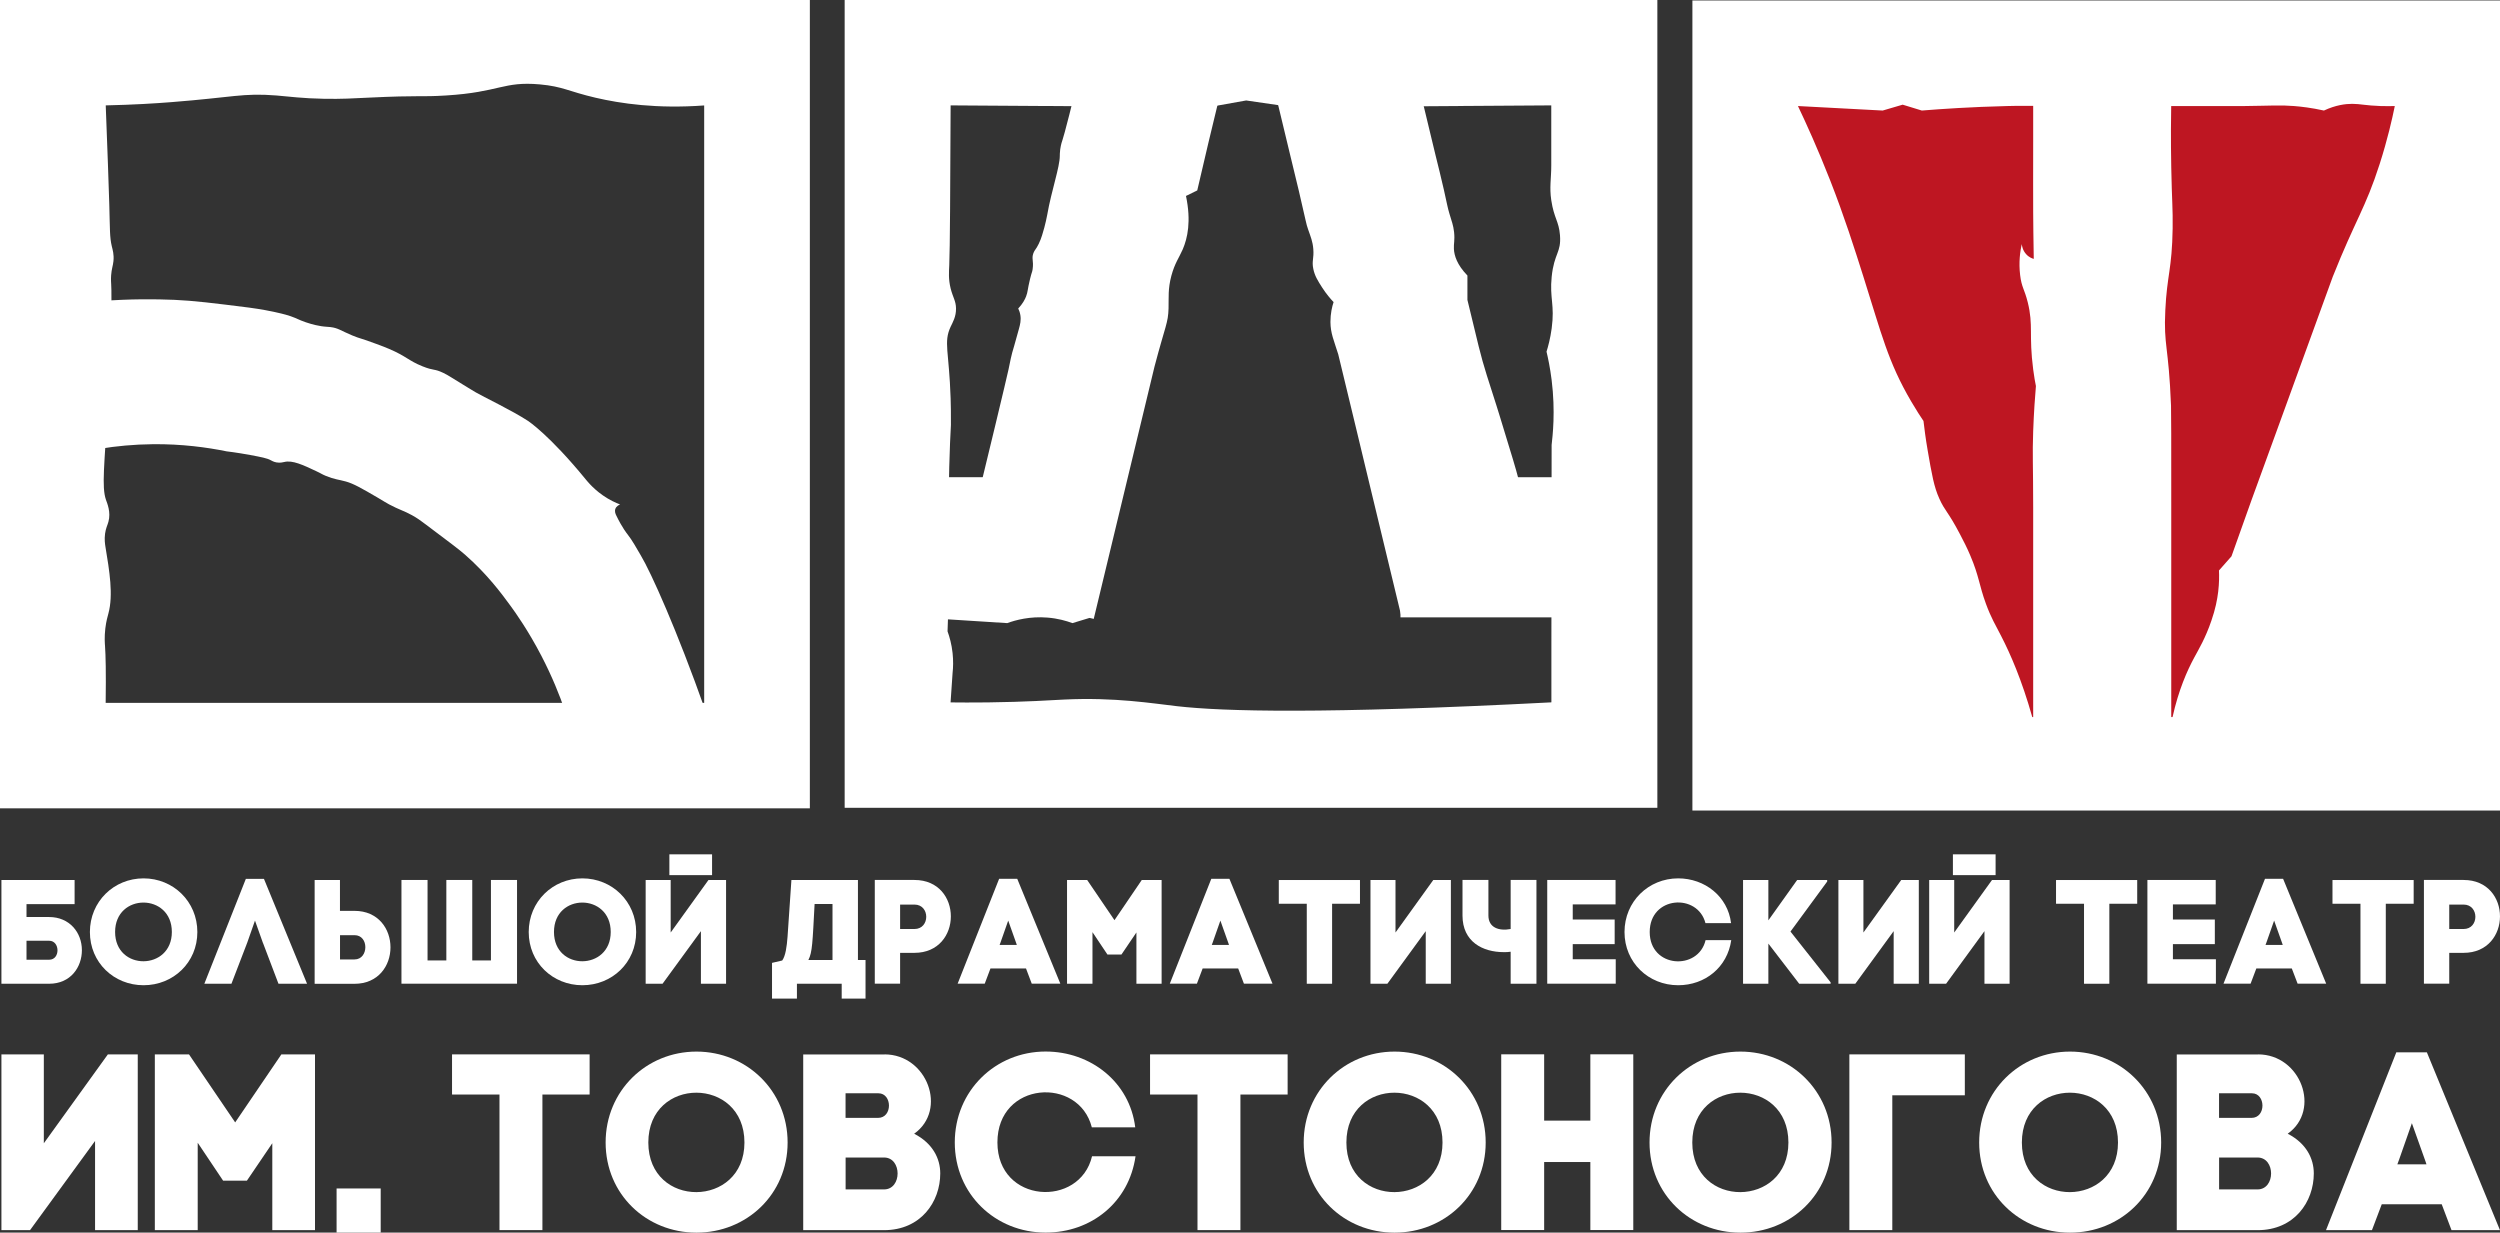 <?xml version="1.0" encoding="UTF-8"?> <svg xmlns="http://www.w3.org/2000/svg" width="718" height="354" viewBox="0 0 718 354" fill="none"><rect x="0" y="0" width="718" height="354" fill="#333333" stroke="none"/><g clip-path="url(#clip0_277_670)"><path d="M162.235 204.081C160.719 199.67 158.573 194.305 155.525 188.429C151.71 181.071 148.014 175.91 146.754 174.173C144.046 170.46 139.976 164.958 133.555 159.303C131.937 157.873 128.735 155.471 122.315 150.651C120.799 149.51 119.794 148.777 118.313 147.96C115.928 146.648 114.702 146.427 111.756 144.86C110.478 144.179 110.632 144.179 108.52 142.952C103.905 140.261 101.588 138.916 99.323 138.286C97.246 137.706 96.121 137.723 93.601 136.684C92.324 136.156 92.409 136.054 90.791 135.305C87.078 133.551 83.996 132.103 81.662 132.682C81.356 132.75 80.47 133.005 79.38 132.801C78.563 132.648 78.018 132.307 77.813 132.205C76.74 131.592 75.088 131.285 71.836 130.672C67.765 129.923 65.109 129.633 65.109 129.633C59.369 128.458 52.216 127.504 44.007 127.572C38.387 127.623 33.329 128.134 28.952 128.85C29.054 114.713 29.174 100.576 29.276 86.439C37.365 85.843 44.399 85.877 50.104 86.115C55.742 86.371 61.021 87.018 71.563 88.347C72.176 88.432 75.157 88.807 78.937 89.624C81.765 90.237 82.991 90.646 83.468 90.816C85.477 91.515 85.597 91.787 87.811 92.554C89.973 93.303 91.608 93.576 92.239 93.678C93.567 93.882 93.959 93.814 94.878 93.933C97.16 94.206 97.808 94.938 101.163 96.335C103.581 97.34 103.394 97.016 108.026 98.754C109.831 99.418 110.717 99.758 111.739 100.201C116.746 102.33 117.257 103.557 121.31 105.192C124.733 106.571 124.58 105.788 127.322 107.099C128.855 107.832 129.485 108.36 134.1 111.153C134.526 111.408 134.849 111.613 135.139 111.783C135.139 111.783 135.905 112.243 136.672 112.703C138.494 113.793 147.061 117.881 151.659 120.895C151.659 120.895 157.807 124.915 168.315 137.792C168.434 137.928 168.826 138.422 169.405 139.035C170.239 139.921 171.483 141.113 173.118 142.254C175.11 143.651 176.95 144.451 178.091 144.877C177.767 145.013 177.001 145.388 176.728 146.154C176.456 146.904 176.796 147.636 176.967 147.994C178.721 151.639 180.168 153.376 180.168 153.376C181.667 155.267 182.774 157.413 184.017 159.474C186.913 164.277 194.389 180.866 202.598 204.115H162.235V204.081Z" fill="white"></path><path d="M232.589 232.151H0V0H232.589V232.151ZM30.332 201.867H202.24V30.284C188.667 31.288 178.21 29.738 171.057 28.069C163.24 26.247 161.656 24.833 155.031 24.237C144.489 23.3 143.552 26.468 128.105 27.422C120.356 27.899 121.225 27.303 105.659 28.052C101.486 28.257 98.148 28.461 93.158 28.376C86.67 28.257 83.246 27.729 79.38 27.422C69.758 26.656 66.965 27.95 49.253 29.33C44.791 29.687 38.302 30.096 30.366 30.267C30.86 43.364 31.234 53.039 31.388 58.745C31.592 65.966 31.49 68.112 32.103 70.701C32.358 71.757 32.784 73.12 32.58 75.01C32.444 76.373 32.052 77.174 31.916 79.081C31.831 80.359 31.916 81.295 31.933 81.636C32.154 84.685 31.916 100.269 30.894 117.983C30.025 133.227 29.157 139.835 30.417 143.497C30.775 144.536 31.916 147.091 31.132 149.885C30.86 150.872 30.4 151.673 30.178 153.24C29.94 154.96 30.178 156.306 30.264 156.919C31.439 164.004 32.58 170.851 31.132 176.199C30.945 176.898 30.502 178.363 30.247 180.509C29.957 182.978 30.11 184.852 30.162 185.533C30.349 188.156 30.468 192.891 30.349 201.884L30.332 201.867Z" fill="white"></path><path d="M313.434 177.307C311.629 177.852 309.824 178.397 308.001 178.959C306.196 178.294 303.795 177.613 300.899 177.375C295.79 176.949 291.669 178.09 289.267 178.959C280.616 178.414 271.964 177.869 263.312 177.307V137.059H313.434V177.307Z" fill="white"></path><path d="M456.764 137.059H402.215V177.307H456.764V137.059Z" fill="white"></path><path d="M314.133 177.749L274.655 168.399C285.044 125.613 288.91 109.467 289.642 106.128C290.119 103.931 290.358 102.228 291.277 99.316C291.379 98.975 291.788 97.493 292.623 94.495C292.98 93.201 293.287 92.009 293.049 90.51C292.912 89.675 292.64 89.028 292.435 88.602C293.713 87.257 294.343 86.013 294.683 85.162C295.228 83.765 295.075 83.203 295.825 80.137C296.335 78.025 296.438 78.263 296.574 77.293C296.914 74.84 296.199 74.312 296.795 72.694C297.17 71.672 297.494 71.757 298.345 69.986C298.754 69.134 299.026 68.385 299.282 67.584C300.27 64.501 300.763 61.691 300.763 61.691C301.99 54.674 304.374 48.014 304.374 44.744C304.374 44.539 304.374 43.841 304.493 42.904C304.698 41.44 305.072 40.384 305.157 40.162C305.651 38.766 307.61 31.135 311.731 14.409C324.896 17.526 338.061 20.643 351.209 23.76C349.829 29.398 348.467 35.069 347.104 40.792C345.997 45.442 344.924 50.075 343.851 54.691C342.778 55.219 341.705 55.747 340.615 56.275C342.148 63.548 341.058 68.419 339.679 71.621C338.64 74.005 337.397 75.572 336.426 79.166C335.387 83.05 335.694 85.502 335.608 88.551C335.489 92.86 334.723 93.32 331.572 105.294C331.572 105.294 330.295 110.597 327.74 121.202C326.463 126.499 325.186 131.796 323.908 137.11C320.638 150.668 317.385 164.226 314.116 177.766L314.133 177.749Z" fill="white"></path><path d="M402.488 177.068C399.014 162.642 395.539 148.232 392.065 133.806C391.231 130.331 390.396 126.857 389.562 123.382C388.625 119.499 387.688 115.615 386.752 111.732C385.151 105.101 384.35 101.785 384.35 101.785C383.09 97.715 382.136 95.79 382.102 92.469C382.102 90.033 382.579 88.04 383.005 86.763C382.119 85.826 380.91 84.429 379.718 82.573C378.475 80.631 377.589 79.234 377.18 77.225C376.703 74.908 377.402 74.278 377.18 71.502C376.993 69.288 376.431 68.027 375.699 65.915C375.051 64.042 375.256 64.297 373.025 54.81C373.025 54.81 372.173 51.284 370.47 44.233C368.767 37.182 367.064 30.113 365.378 23.062C378.543 19.945 391.708 16.828 404.855 13.711C409.181 31.799 411.208 40.213 412.264 44.489C413.166 48.15 413.762 50.484 414.665 54.435C415.738 59.204 415.687 59.358 416.266 61.334C416.947 63.65 417.39 64.655 417.611 66.647C417.867 69.049 417.475 69.901 417.56 71.502C417.662 73.392 418.429 76.015 421.443 79.132V86.132C421.443 86.132 423.044 92.741 423.061 92.809C424.645 99.333 424.645 99.35 424.679 99.486C426.11 105.345 427.711 109.944 429.839 116.654C429.839 116.654 430.81 119.686 434.54 132.018C436.856 139.665 439.717 151.179 441.965 167.734C428.801 170.851 415.636 173.968 402.488 177.085V177.068Z" fill="white"></path><path d="M475.993 231.997H242.586V0H475.993V231.997ZM273.037 201.731C275.523 201.765 279.236 201.782 283.749 201.731C294.666 201.595 302.177 201.084 305.6 200.913C320.093 200.198 331.282 202.055 338.06 202.821C351.361 204.32 379.513 205.137 445.559 201.714C445.559 198.478 445.559 188.429 445.559 185.124C445.593 147.006 445.61 127.947 445.627 127.777C445.899 125.29 446.768 118.273 445.627 109.109C445.184 105.549 444.571 102.705 444.162 101.002C444.605 99.571 445.252 97.238 445.644 94.308C446.563 87.444 445.014 85.741 445.644 79.473C446.359 72.626 448.42 72.626 448.028 67.55C447.704 63.48 446.308 62.713 445.525 57.501C444.963 53.737 445.525 51.404 445.525 47.486C445.525 43.552 445.542 37.778 445.525 30.267C420.677 30.437 395.829 30.59 370.981 30.76C366.621 30.13 362.261 29.483 357.901 28.853C354.342 29.483 350.799 30.13 347.24 30.76C322.494 30.59 297.749 30.437 273.02 30.267C272.918 54.163 272.833 71.485 272.628 76.169C272.543 78.127 272.356 80.12 273.02 82.828C273.667 85.417 274.536 86.388 274.57 88.585C274.604 90.953 273.633 92.554 273.02 93.848C270.942 98.311 272.577 100.814 273.02 114.406C273.071 116.058 273.139 118.715 273.105 122.054C272.952 124.864 272.747 129.003 272.628 134.01C272.271 147.67 272.764 154.074 272.492 168.893C272.441 171.941 272.339 176.199 272.134 181.326C272.713 182.91 273.309 185.022 273.582 187.543C273.82 189.774 273.752 191.733 273.582 193.283C273.395 196.11 273.207 198.921 273.003 201.748L273.037 201.731Z" fill="white"></path><path d="M702.876 15.295H501.181V217.605H702.876V15.295Z" fill="#BE1622"></path><path d="M718 232.781H486.058V0.136H718V232.798V232.781ZM583.61 205.938H623.956C625.676 198.171 628.162 192.602 630.155 188.906C631.432 186.538 633.408 183.285 635.128 178.209C636.252 174.939 636.78 172.299 637.069 169.915C637.359 167.479 637.359 165.384 637.291 163.834C638.483 162.471 639.675 161.126 640.884 159.763C642.128 156.255 644.12 150.634 646.607 143.702C648.804 137.587 649.877 134.692 653.947 123.535C656.433 116.706 658.903 109.893 661.389 103.063C669.939 79.558 669.854 79.745 669.956 79.507C676.513 63.02 679.357 59.835 683.444 47.094C685.709 40.026 687.038 34.133 687.787 30.454C686.867 30.488 685.437 30.505 683.683 30.454C679.476 30.317 677.875 29.824 675.559 29.824C673.652 29.824 670.858 30.147 667.435 31.748C663.825 30.948 660.844 30.607 658.835 30.454C654.747 30.13 652.55 30.369 644.733 30.454C642.111 30.488 639.471 30.454 636.848 30.454C627.566 30.454 614.555 30.454 603.928 30.454C580.493 30.42 580.953 30.335 576.508 30.454C566.102 30.709 557.604 31.288 551.95 31.748C550.11 31.186 548.288 30.624 546.449 30.062C544.541 30.624 542.617 31.186 540.709 31.748C532.603 31.322 524.479 30.88 516.372 30.454C518.672 35.291 522.044 42.666 525.654 51.88C529.742 62.338 532.535 71.144 535.174 79.473C540.318 95.688 542.191 103.897 548.935 115.36C550.349 117.779 551.609 119.703 552.427 120.913C552.665 122.956 553.023 125.852 553.619 129.309C554.828 136.293 555.424 139.784 556.974 143.208C558.626 146.887 559.409 146.734 562.952 153.512C563.99 155.505 564.893 157.225 565.881 159.576C568.418 165.537 568.384 168.024 570.36 173.406C571.825 177.426 573.136 179.538 574.754 182.706C577.343 187.73 580.664 195.259 583.661 205.921L583.61 205.938Z" fill="white"></path><path d="M623.584 217.982H583.929C583.929 211.619 583.929 205.239 583.929 198.876V184.552C583.929 178.408 583.929 172.282 583.929 166.137V145.668C583.929 133.616 583.678 130.708 583.929 123.836C584.13 118.31 584.465 113.802 584.716 110.875C584.515 109.894 584.197 108.203 583.929 106.094C582.64 96.096 584.029 93.515 582.372 86.825C581.401 82.935 580.598 82.553 580.179 78.972C579.744 75.318 580.179 72.21 580.648 70.101C580.698 70.537 580.882 71.865 581.904 72.992C582.741 73.937 583.695 74.246 584.096 74.355C583.996 68.738 583.946 64.139 583.929 60.994C583.896 54.886 583.929 51.323 583.929 40.598V29H623.584C623.5 33.345 623.433 39.98 623.584 48.105C623.768 57.885 624.069 59.83 623.986 65.593C623.801 77.409 622.362 78.918 621.876 89.134C621.374 99.514 622.831 99.077 623.517 116.51C623.584 118.128 623.584 126.872 623.584 144.305C623.584 144.614 623.584 161.702 623.584 170.282C623.584 175.499 623.584 180.716 623.584 185.933C623.584 186.024 623.584 202.294 623.584 202.312C623.584 202.439 623.584 217.891 623.584 218V217.982Z" fill="white"></path><path d="M27.301 353.285V327.685L8.635 353.285H0.409V302.818H12.586V328.349L30.979 302.818H39.563V353.285H27.301Z" fill="white"></path><path d="M56.798 353.285H44.468V302.818H54.278L67.544 322.354L80.811 302.818H90.468V353.285H78.206V328.332L70.916 339.08H64.07L56.781 328.196V353.285H56.798Z" fill="white"></path><path d="M143.451 353.285V314.349H129.826V302.818H169.338V314.349H155.781V353.285H143.451Z" fill="white"></path><path d="M200.027 302.017C214.452 302.017 226.203 313.259 226.203 328.128C226.203 342.997 214.452 354.017 200.027 354.017C185.602 354.017 173.936 342.98 173.936 328.128C173.936 313.276 185.619 302.017 200.027 302.017ZM213.805 328.128C213.805 309.086 186.198 309.018 186.198 328.128C186.198 347.238 213.805 347.017 213.805 328.128Z" fill="white"></path><path d="M254.032 302.818C266.294 302.818 272.204 318.76 262.547 325.607C267.878 328.349 270.041 332.744 270.041 337.002C270.041 345.143 264.489 353.302 253.896 353.302H230.683V302.835H254.049L254.032 302.818ZM242.86 321.059H252.158C256.416 321.059 256.263 313.991 252.295 313.991H242.843V321.059H242.86ZM242.86 341.6H253.896C259.09 341.6 259.09 332.437 253.896 332.437H242.86V341.6Z" fill="white"></path><path d="M313.656 332.079H326.123C324.249 345.279 313.435 354 300.304 354C285.879 354 274.213 342.963 274.213 328.111C274.213 313.259 285.896 302 300.304 302C313.281 302 324.454 310.789 326.038 323.768H313.571C309.824 309.052 286.458 310.499 286.458 328.094C286.458 345.688 310.114 346.983 313.639 332.062L313.656 332.079Z" fill="white"></path><path d="M343.92 353.285V314.349H330.295V302.818H369.806V314.349H356.25V353.285H343.92Z" fill="white"></path><path d="M400.513 302.017C414.938 302.017 426.689 313.259 426.689 328.128C426.689 342.997 414.938 354.017 400.513 354.017C386.088 354.017 374.422 342.98 374.422 328.128C374.422 313.276 386.105 302.017 400.513 302.017ZM414.291 328.128C414.291 309.086 386.684 309.018 386.684 328.128C386.684 347.238 414.291 347.017 414.291 328.128Z" fill="white"></path><path d="M443.482 321.843H456.749V302.801H469.079V353.268H456.749V333.732H443.482V353.268H431.151V302.801H443.482V321.843Z" fill="white"></path><path d="M499.853 302.017C514.278 302.017 526.03 313.259 526.03 328.128C526.03 342.997 514.278 354.017 499.853 354.017C485.428 354.017 473.745 342.98 473.745 328.128C473.745 313.276 485.428 302.017 499.853 302.017ZM513.631 328.128C513.631 309.086 486.024 309.018 486.024 328.128C486.024 347.238 513.631 347.017 513.631 328.128Z" fill="white"></path><path d="M543.469 353.285H531.139V302.818H564.298V314.57H543.469V353.285Z" fill="white"></path><path d="M594.51 302.017C608.935 302.017 620.686 313.259 620.686 328.128C620.686 342.997 608.935 354.017 594.51 354.017C580.085 354.017 568.419 342.98 568.419 328.128C568.419 313.276 580.102 302.017 594.51 302.017ZM608.288 328.128C608.288 309.086 580.681 309.018 580.681 328.128C580.681 347.238 608.288 347.017 608.288 328.128Z" fill="white"></path><path d="M648.515 302.818C660.777 302.818 666.687 318.76 657.031 325.607C662.361 328.349 664.524 332.744 664.524 337.002C664.524 345.143 658.972 353.302 648.379 353.302H625.166V302.835H648.532L648.515 302.818ZM637.326 321.059H646.625C650.882 321.059 650.729 313.991 646.761 313.991H637.309V321.059H637.326ZM637.326 341.6H648.362C653.556 341.6 653.556 332.437 648.362 332.437H637.326V341.6Z" fill="white"></path><path d="M701.276 345.858H684.041L681.231 353.285H668.032L688.214 302.239H697.002L717.983 353.285H704.069L701.259 345.858H701.276ZM688.946 333.237L688.52 334.396H696.882L696.593 333.527L692.693 322.575L688.946 333.255V333.237Z" fill="white"></path><path d="M109.338 341.328H96.667V354H109.338V341.328Z" fill="white"></path><path d="M21.442 259.675H7.613V263.371H14.119C19.944 263.371 23.52 267.799 23.52 272.909C23.52 277.712 20.335 282.532 14.119 282.532H0.409V252.743H21.425V259.675H21.442ZM7.613 275.634H14.119C17.355 275.634 17.27 270.184 14.119 270.184H7.613V275.634Z" fill="white"></path><path d="M41.232 252.266C49.748 252.266 56.679 258.908 56.679 267.68C56.679 276.452 49.748 282.958 41.232 282.958C32.717 282.958 25.819 276.452 25.819 267.68C25.819 258.908 32.717 252.266 41.232 252.266ZM49.356 267.663C49.356 256.422 33.057 256.388 33.057 267.663C33.057 278.938 49.356 278.819 49.356 267.663Z" fill="white"></path><path d="M75.532 270.865L73.233 264.393L71.019 270.695L66.472 282.532H58.688L70.61 252.402H75.804L88.186 282.532H79.977L75.549 270.865H75.532Z" fill="white"></path><path d="M90.365 282.532V252.743H97.637V261.6H101.81C108.656 261.6 112.148 266.794 112.148 272.075C112.148 277.355 108.656 282.549 101.81 282.549H90.365V282.532ZM97.654 268.566V275.549H101.827C103.905 275.549 104.927 273.761 104.927 272.023C104.927 270.286 103.905 268.583 101.827 268.583H97.654V268.566Z" fill="white"></path><path d="M122.792 252.726V275.839H128.191V252.726H135.634V275.839H140.998V252.726H148.492V282.515H115.299V252.726H122.792Z" fill="white"></path><path d="M167.26 252.266C175.775 252.266 182.706 258.908 182.706 267.68C182.706 276.452 175.775 282.958 167.26 282.958C158.744 282.958 151.847 276.452 151.847 267.68C151.847 258.908 158.744 252.266 167.26 252.266ZM175.4 267.663C175.4 256.422 159.102 256.388 159.102 267.663C159.102 278.938 175.4 278.819 175.4 267.663Z" fill="white"></path><path d="M201.304 282.532V267.425L190.285 282.532H185.432V252.743H192.619V267.816L203.467 252.743H208.525V282.532H201.287H201.304ZM204.506 245.368V251.329H192.244V245.368H204.506Z" fill="white"></path><path d="M248.581 275.719V286.79H241.735V282.532H228.877V286.79H221.724V276.537L224.653 275.856C225.624 274.493 225.964 271.904 226.186 269.009L227.293 252.743H246.401V275.719H248.564H248.581ZM239.095 275.719V259.624H233.952C233.356 270.695 233.322 273.454 232.164 275.719H239.095Z" fill="white"></path><path d="M262.632 252.726C276.597 252.726 276.546 273.659 262.632 273.659H258.51V282.515H251.238V252.726H262.649H262.632ZM262.632 266.812C267.145 266.812 267.145 259.794 262.632 259.794H258.51V266.812H262.632Z" fill="white"></path><path d="M294.633 278.138H284.465L282.813 282.515H275.03L286.952 252.385H292.146L304.528 282.515H296.319L294.667 278.138H294.633ZM287.344 270.695L287.088 271.376H292.027L291.857 270.865L289.558 264.393L287.344 270.695Z" fill="white"></path><path d="M313.724 282.532H306.452V252.743H312.243L320.077 264.274L327.911 252.743H333.616V282.532H326.378V267.799L322.086 274.135H318.05L313.758 267.714V282.532H313.724Z" fill="white"></path><path d="M355.569 278.138H345.402L343.75 282.515H335.967L347.888 252.385H353.083L365.464 282.515H357.255L355.603 278.138H355.569ZM348.28 270.695L348.025 271.376H352.963L352.793 270.865L350.494 264.393L348.28 270.695Z" fill="white"></path><path d="M375.307 282.532V259.556H367.269V252.743H390.584V259.556H382.579V282.532H375.307Z" fill="white"></path><path d="M409.471 282.532V267.425L398.452 282.532H393.599V252.743H400.786V267.816L411.634 252.743H416.692V282.532H409.454H409.471Z" fill="white"></path><path d="M441.268 282.532H433.859V273.335C433.178 273.454 432.582 273.454 431.901 273.454C425.821 273.454 420.03 270.474 420.03 262.945V252.726H427.473V262.945C427.473 266.386 430.453 267.459 433.859 266.812V252.726H441.268V282.515V282.532Z" fill="white"></path><path d="M451.69 275.498H464.038V282.515H444.367V252.726H463.987V259.743H451.69V264.086H463.731V271.155H451.69V275.498Z" fill="white"></path><path d="M489.857 270.014H497.214C496.107 277.797 489.72 282.958 481.971 282.958C473.456 282.958 466.559 276.452 466.559 267.68C466.559 258.908 473.456 252.266 481.971 252.266C489.635 252.266 496.226 257.461 497.163 265.125H489.806C487.592 256.439 473.797 257.29 473.797 267.68C473.797 278.07 487.762 278.836 489.84 270.014H489.857Z" fill="white"></path><path d="M524.786 253.152L514.227 267.544L525.757 282.141V282.532H516.731L507.875 271.001V282.532H500.603V252.743H507.875V264.325L516.135 252.743H524.769V253.169L524.786 253.152Z" fill="white"></path><path d="M543.861 282.532V267.425L532.842 282.532H527.988V252.743H535.175V267.816L546.024 252.743H551.082V282.532H543.844H543.861Z" fill="white"></path><path d="M569.935 282.532V267.425L558.916 282.532H554.062V252.743H561.249V267.816L572.098 252.743H577.156V282.532H569.918H569.935ZM573.137 245.368V251.329H560.875V245.368H573.137Z" fill="white"></path><path d="M598.53 282.532V259.556H590.491V252.743H613.806V259.556H605.802V282.532H598.53Z" fill="white"></path><path d="M624.059 275.498H636.406V282.515H616.735V252.726H636.355V259.743H624.059V264.086H636.099V271.155H624.059V275.498Z" fill="white"></path><path d="M658.188 278.138H648.021L646.369 282.515H638.586L650.507 252.385H655.702L668.083 282.515H659.874L658.205 278.138H658.188ZM650.916 270.695L650.661 271.376H655.6L655.429 270.865L653.13 264.393L650.916 270.695Z" fill="white"></path><path d="M677.927 282.532V259.556H669.889V252.743H693.204V259.556H685.199V282.532H677.927Z" fill="white"></path><path d="M707.544 252.726C721.509 252.726 721.458 273.659 707.544 273.659H703.423V282.515H696.15V252.726H707.561H707.544ZM707.544 266.812C712.057 266.812 712.057 259.794 707.544 259.794H703.423V266.812H707.544Z" fill="white"></path></g><defs><clipPath id="clip0_277_670"><rect width="718" height="354" fill="white"></rect></clipPath></defs></svg> 